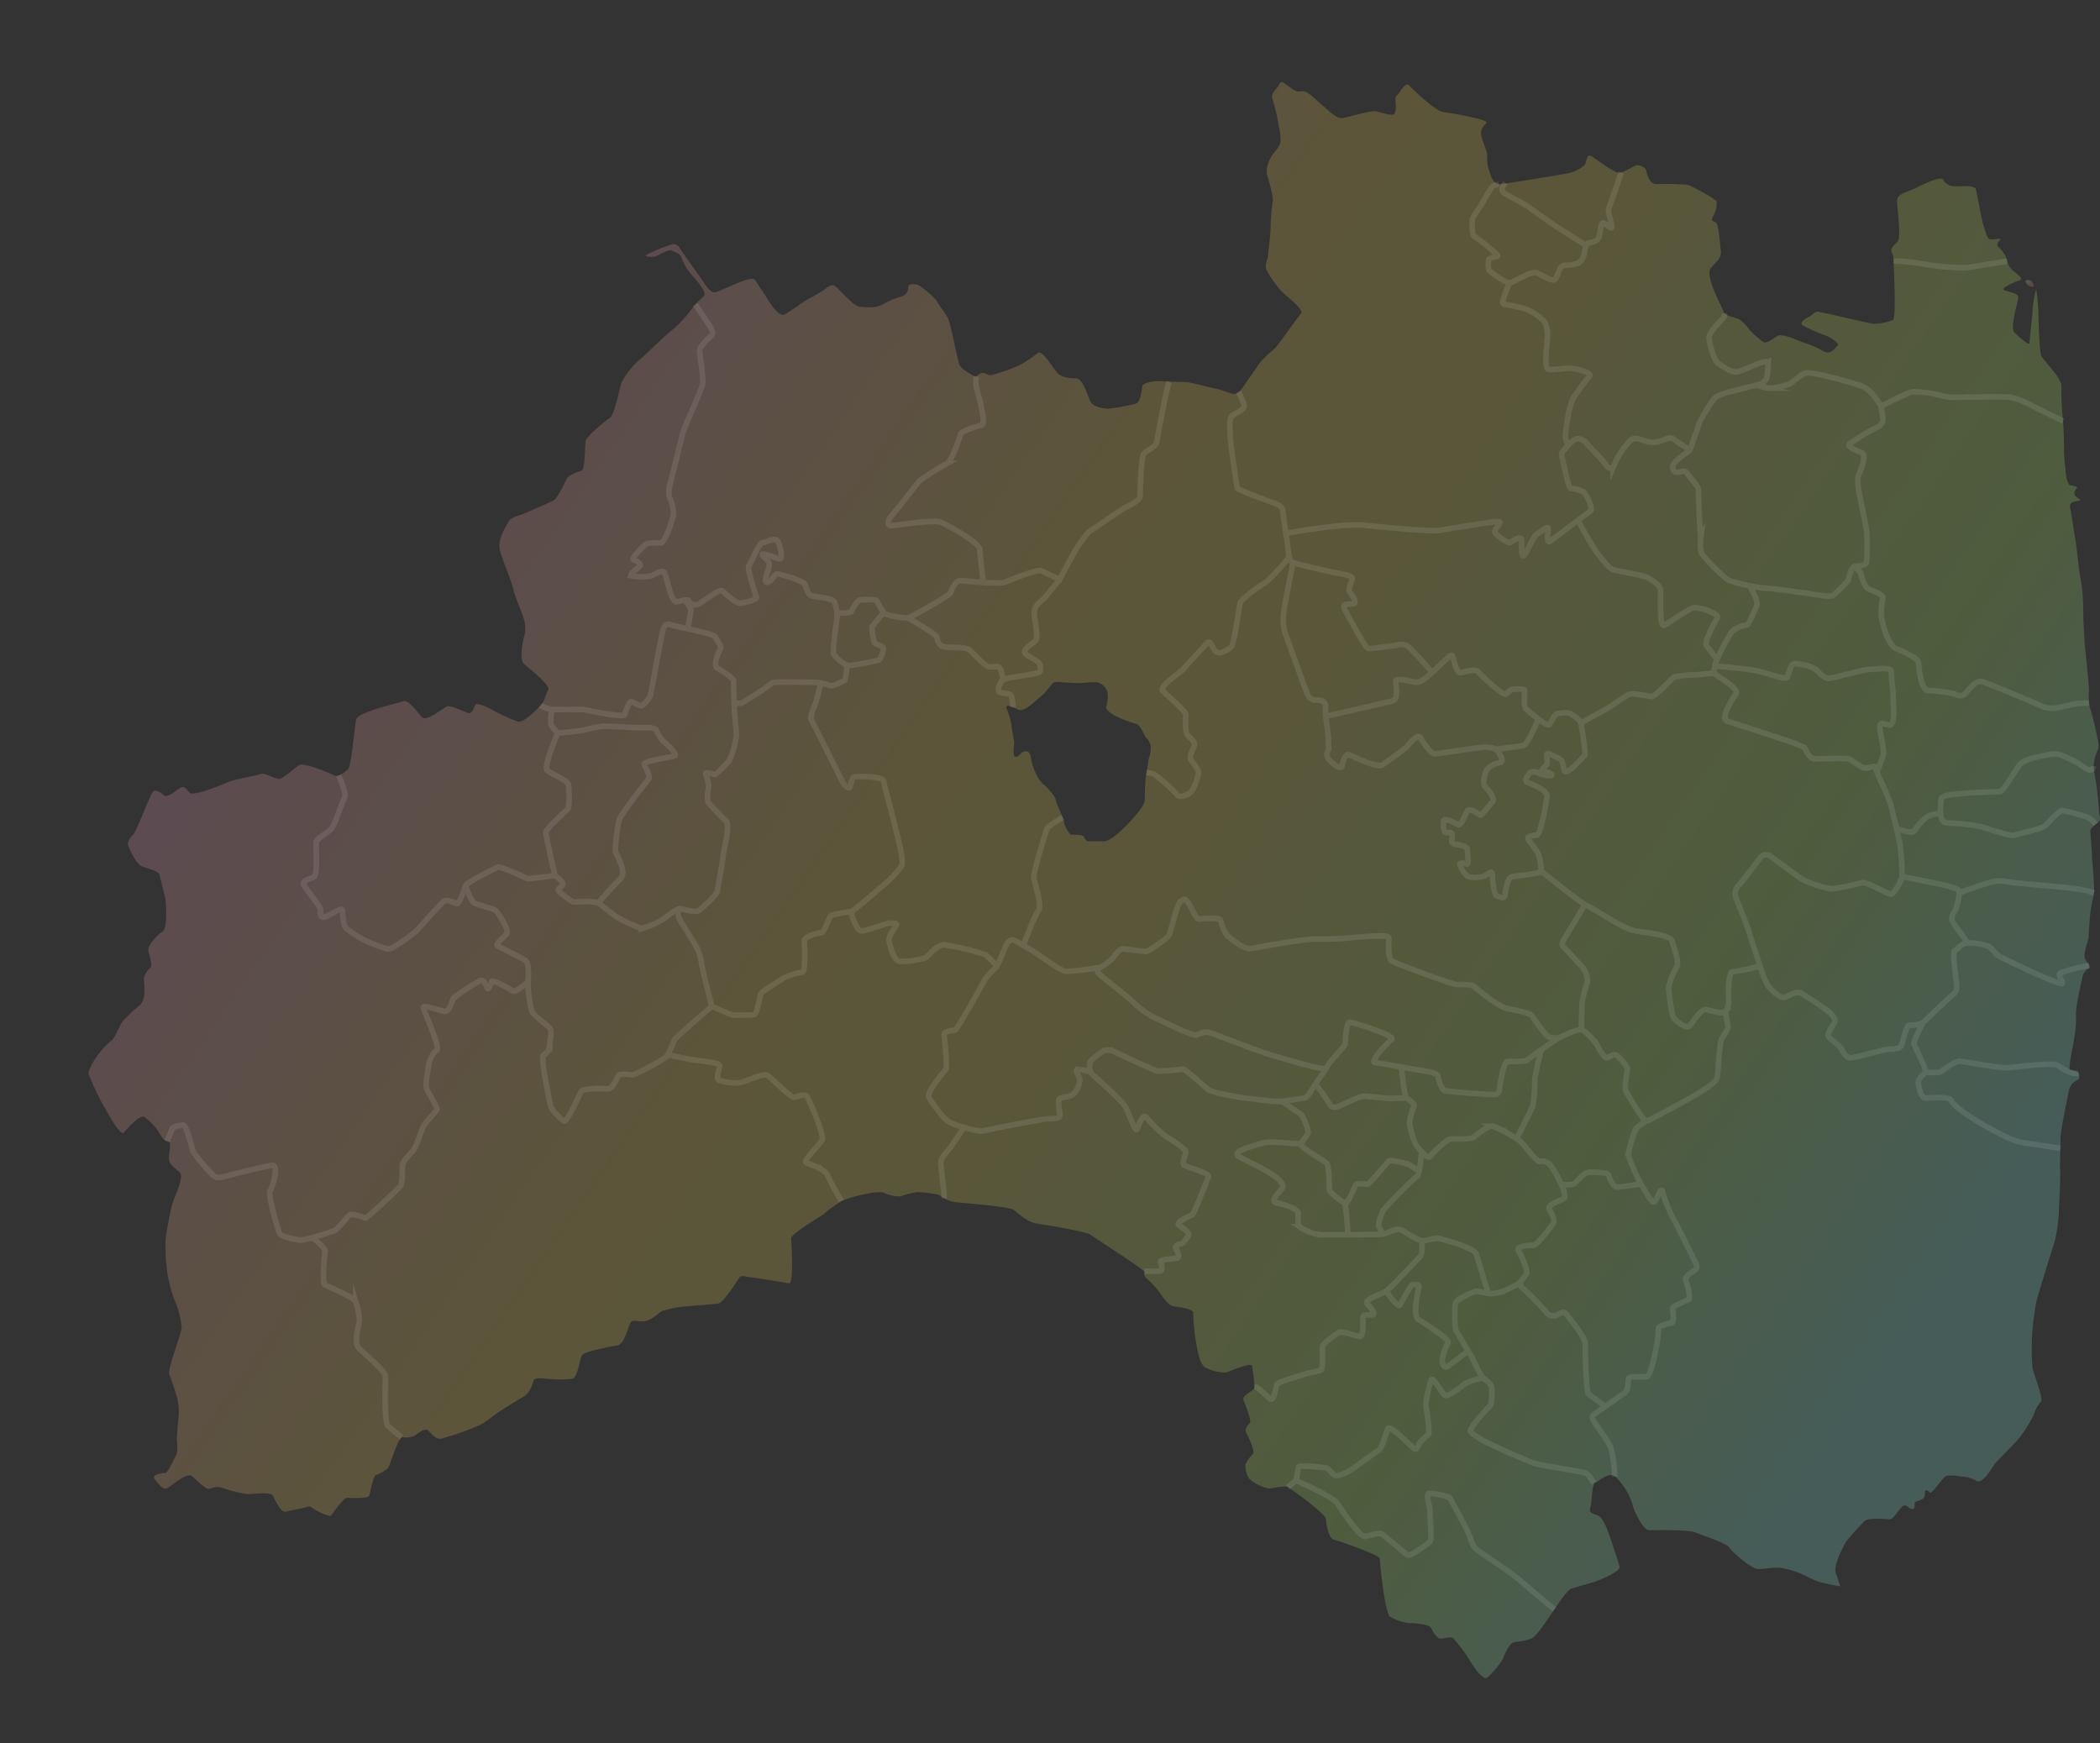 <svg height="312.476" viewBox="0 0 376.423 312.476" width="376.423" xmlns="http://www.w3.org/2000/svg" xmlns:xlink="http://www.w3.org/1999/xlink"><rect x="0" y="0" width="376.423" height="312.476" fill="#333333" stroke="none"/><linearGradient id="a" gradientUnits="objectBoundingBox" x1=".929" x2=".13" y1=".73" y2=".293"><stop offset="0" stop-color="#8effee"/><stop offset=".205" stop-color="#baff6a"/><stop offset=".555" stop-color="#fbdd52"/><stop offset=".655" stop-color="#fddc51"/><stop offset="1" stop-color="#ffa8c6"/></linearGradient><linearGradient id="b" gradientUnits="objectBoundingBox" x1=".122" x2=".932" y1=".219" y2=".906"><stop offset="0" stop-color="#fff"/><stop offset=".124" stop-color="#cdff93"/><stop offset="1" stop-color="#fa7373"/></linearGradient><g fill="none"><path d="m617.994 95.782a.65.65 0 0 0 .1-.012c.378-.073.078-.673-.3-1.045a.963.963 0 0 0 -.846-.167c-.168.053-.252.179-.132.389a1.626 1.626 0 0 0 1.178.835z" transform="translate(-253.687 -44.326)"/><path d="m393.486 10.98v.02a9.9 9.9 0 0 0 .522 2.376c.456 1.2 2.556 4.35 1.956 5.328s-1.5 1.722-1.5 2.845v4.2" transform="translate(-164.387 -10.914)"/><path d="m11.687 400.62.071.055c.594.432 4.812 3.534 5.622 4.2.864.719 7.927 9.511 8.719 10.59s3.24 1.872 3.528 5.478-.792 3.313.361 4.321 4.182 2.31 4.974 2.022 3.528-1.513 4.11-.649 1.441 1.873 1.152 2.593-.935 2.088-.935 2.088" transform="translate(-11.687 -166.75)"/><path d="m192.621 10.98a.1.1 0 0 1 -.005.024 9.325 9.325 0 0 0 -.295 1.776c0 .649.4 2.6.348 3.2s.15 4.4-.15 4.752-2.952 1.8-2.952 3.1.552 3.048.4 3.75a15.409 15.409 0 0 0 -.252 2.7c0 .8.45 2.748.15 3.3s-2.046 3.348-2.3 3.8a12.48 12.48 0 0 0 -1 2.8 32.446 32.446 0 0 0 1.5 5.6c.45.8 4.2 3.949 4.554 4.849a7.755 7.755 0 0 0 1.35 2.454c.558.6 2.67 3.457 3.282 3.811a.173.173 0 0 0 .114.036" transform="translate(-81.63 -10.914)"/><path d="m104.361 463.73s.078 1.723-.3 2.178-2.622 1.272-2.772 1.872-.6 1.95-.672 2.473a4.1 4.1 0 0 0 .822 2.256 3.758 3.758 0 0 0 1.95 1.2 3.668 3.668 0 0 1 2.1 1.2c.45.522.672 0 1.272 1.2s1.5 3.072 1.056 3.9-1.2 2.472-1.5 3-1.656 1.422-2.1 2.622a11.943 11.943 0 0 1 -1.8 3.978 34.67 34.67 0 0 0 -2.628 3.3 32.283 32.283 0 0 1 -2.172 3.145 7.078 7.078 0 0 0 -1.5 3c0 .677.972 1.956 1.044 2.478s.456 2.85.456 2.85" transform="translate(-45.454 -191.991)"/><path d="m339.961 332.928s.444-1.2.822-2.178 1.278-2.773 1.65-4.045 1.272-3.678 1.872-5.1a21.476 21.476 0 0 1 1.8-3.3c.6-.978 1.878-3.3 2.178-3.978s3.9-2.178 4.722-2.4.378-2.7.156-3.6c-.137-.546-.576-1.962-1.014-3.312-.289-.889-.576-1.746-.787-2.311-.528-1.428 1.422-4.956 1.8-5.628a38.97 38.97 0 0 1 3.372-3.75c.6-.6 3.6-.377 4.35-.3s1.35-1.2 2.178-2.1 1.044 0 1.8.223.6-.6.6-.973.744-.45 1.344-.75.456-.822.528-1.35.6-.15.9.15 2.1-2.4 2.7-2.85c.552-.414 2.55-.072 3.072 0a5.58 5.58 0 0 1 2.556.75c1.122.678 2.844-2.478 3.3-3.078s3.822-3.823 4.572-4.873a26.119 26.119 0 0 0 2.4-3.9 5.749 5.749 0 0 1 1.272-2.328c.528-.373-1.2-4.8-1.5-6a44.5 44.5 0 0 1 0-7.045c.078-.9.378-3.228.6-4.5s3.156-10.429 3.456-11.479a30.665 30.665 0 0 0 .672-5.1c0-.977.3-5.778.228-7.2s.072-4.578.072-6 1.428-8.1 1.572-8.778a2.462 2.462 0 0 1 1.356-1.5c.6-.3.372-.823.372-1.2s-1.128-.6-1.572-.673.522-4.272.672-5.472a19.3 19.3 0 0 0 .372-4.356c-.144-1.5 1.056-6.145 1.128-6.745a2.316 2.316 0 0 1 1.05-1.578c.522-.3 0-.9-.522-1.65s.6-3.528.6-4.05.144-2.25.222-3.45a23.374 23.374 0 0 1 .678-3.972c.3-1.128-.3-6.156-.3-7.056s-.3-4.2-.3-4.573.822-.972 1.422-1.5.15-1.127.15-1.872-.3-3.3-.372-4.056-.6-3.3-.6-4.345a8.659 8.659 0 0 1 .822-2.856c.222-.6-.222-2.245-.378-3.073a44.234 44.234 0 0 0 -1.122-4.35 9.424 9.424 0 0 1 -.15-3c0-1.2-.75-7.878-.828-9.151s-.222-3.972-.222-5.472a30.641 30.641 0 0 0 -.45-5.328c-.3-1.35-.75-6.073-.9-6.828s-.672-4.573-.972-5.923.972-1.2 1.572-1.35-.3-.45-.672-.9 0-1.128.3-1.35-.528-.45-1.128-.522-.9-1.956-.9-2.778a31.13 31.13 0 0 1 -.3-3.3 55.434 55.434 0 0 0 -.228-6.151 45.167 45.167 0 0 1 -.222-5.55c.078-1.422-3.222-4.65-3.6-5.4s-.522-7.123-.522-7.651a41.5 41.5 0 0 0 -.378-4.2c-.018-.065-.035-.077-.059-.06a18.089 18.089 0 0 0 -.619 3.733c0 .677-.522 5.028-.522 5.778s-1.8-.977-2.7-1.8.6-5.478.678-6.3-2.1-1.05-2.628-1.35 1.872-1.428 2.85-1.728a.554.554 0 0 0 .12-.049c.666-.365-1.188-1.476-1.542-1.9a3.1 3.1 0 0 1 -.828-1.656 4.842 4.842 0 0 0 -1.428-2.245c-.522-.528-.3-.828.156-1.356s-1.278 0-1.8-.145-.828-1.5-1.128-2.4-1.128-5.4-1.35-6.456-3.078-.523-4.05-.673a2.188 2.188 0 0 1 -1.872-1.2c-.3-.672-3.828.973-4.5 1.35s-2.4.978-2.928 1.278a1.414 1.414 0 0 0 -.828 1.2c0 1.045.828 6.6.078 7.345s-1.278 1.277-1.05 1.8a3.565 3.565 0 0 1 .372 1.8c0 .977.528 10.2-.144 10.428a9.684 9.684 0 0 1 -3.528.673c-1.05-.145-9.451-2.173-9.973-2.173s-.678.45-1.356.828-2.244 1.122-1.122 1.722a32.73 32.73 0 0 0 3.9 1.723c.9.3 2.622 1.428 2.178 1.8s-1.2 1.8-2.628.977a14.558 14.558 0 0 0 -3.228-1.422c-1.272-.455-4.122-1.8-4.944-1.278s-2.028 1.5-2.556 1.05a15.8 15.8 0 0 1 -2.472-2.172 6.483 6.483 0 0 0 -1.728-1.8c-.672-.455-2.622-.528-2.922-1.5s-3.378-6.379-2.25-7.729 1.95-1.8 1.8-3.072-.372-4.8-.9-5.1-.9-.3-.528-1.055a4.659 4.659 0 0 0 .678-2.7c-.078-.445-4.422-2.773-5.178-3a47 47 0 0 0 -5.7-.145c-1.044 0-1.644-1.656-1.722-2.328s-1.122-1.05-1.65-1.05-2.328 1.35-3.228 1.35-3.9-2.25-4.872-2.928-.972.977-1.272 1.5a6.289 6.289 0 0 1 -2.928 1.5c-.972.227-11.029 1.878-12.3 1.956s-1.652-1.585-2.031-2.785a5.972 5.972 0 0 1 -.222-2.4c0-.6-.678-1.95-1.05-3.378s.6-1.945.9-2.473-6.373-1.728-7.729-1.872-5.322-3.9-6.073-4.728-1.65 1.2-2.172 1.65-.3 1.05-.3 1.878a2.853 2.853 0 0 1 -.228 1.5c-.228.522-2.55-.3-3.372-.455s-4.878 1.055-5.778 1.2-1.278-.3-1.878-.673-3.222-2.85-4.2-3.6-1.344-.45-2.022-.45-1.95-1.2-2.622-1.578-.642.257-1.056.755c-.372.445-1.2 1.2-.972 2.022a34.328 34.328 0 0 1 .972 3.823c.078.827.828 3.378.378 4.428s-1.422 1.728-1.8 2.773a4.55 4.55 0 0 0 -.522 2.478c.144.823 1.2 3.678 1.044 5.023a43.742 43.742 0 0 0 -.372 4.5c0 1.5-.45 4.8-.45 5.256s-.75 1.572-.222 2.622a21.954 21.954 0 0 0 2.544 3.6c.678.75 4.2 3.378 3.6 4.05s-4.122 5.7-4.644 6.229a26.708 26.708 0 0 0 -2.628 2.472c-.45.673-3 4.273-3.228 4.65s-.972 1.123-1.5 1.123-2.022-.745-3.3-.973-4.572-1.2-5.472-1.2-4.872-.15-5.25-.15-2.25.3-2.4.823-.3 3.078-1.278 3.228a35.151 35.151 0 0 1 -4.872.9c-1.05-.072-2.472-.3-3.072-1.128s-1.278-4.273-2.778-4.345a5.257 5.257 0 0 1 -3-.678c-.75-.522-2.922-4.65-3.822-3.822a20.252 20.252 0 0 1 -3.378 2.245 33.191 33.191 0 0 1 -5.022 1.728c-.6 0-1.2-.672-1.878-.3s-.6.828-1.5.228-1.95-1.128-2.25-1.878-1.5-7.2-2.028-8.251-1.722-2.472-1.944-3-3-3-3.678-3.072-1.422-.155-1.5.522-.078 1.2-1.278 1.65a15.236 15.236 0 0 0 -3.192 1.333c-1.3.791-3.024.576-4.176.5s-3.606-3.031-4.4-3.678-1.656.431-2.376.864-2.232 1.3-2.808 1.584-2.814 2.022-3.966 2.6-3.024-2.814-3.456-3.462-1.158-1.728-1.806-2.736-6.415 2.232-7.279 2.232-1.656-1.44-2.16-2.16-3.822-5.334-4.11-5.838a1.341 1.341 0 0 0 -1.225-.648 30.676 30.676 0 0 0 -4.32 1.729c-.51.228-.569.371-.414.455a3.623 3.623 0 0 0 1.566.048c.576-.144 2.376-1.368 3.024-1.079s1.584.576 1.728 1.3a10.978 10.978 0 0 0 1.806 3.031c.5.576 3.024 3.24 2.16 3.888a13.938 13.938 0 0 0 -2.232 2.382 20.91 20.91 0 0 1 -3.246 3.528c-1.081.72-5.257 4.9-6.127 5.55a14.78 14.78 0 0 0 -3.1 3.96c-.36.943-1.224 5.767-2.088 6.343s-4.11 3.246-4.326 4.11-.073 5.119-.721 5.334-2.3.792-2.664 1.44-1.59 3.529-2.454 3.96-5.4 2.454-5.976 2.6-1.735.575-2.023 1.151-2.016 3.1-1.584 4.974 2.088 5.616 2.448 7.207 1.735 4.536 1.878 5.328a5.873 5.873 0 0 1 .216 2.454c-.216.648-1.23 4.752-.144 5.616s4.752 3.895 4.32 4.543-.72 2.16-1.3 2.736-3.168 3.462-4.326 2.958a41.661 41.661 0 0 1 -4.248-1.944c-.576-.438-2.958-1.447-3.174-1.086s-.576 1.806-1.368 1.517-3.241-1.446-3.817-1.157-3.606 2.742-4.4 1.95-2.376-3.246-3.384-2.886-8.143 1.95-8.431 3.246-.869 8.431-1.446 8.935-1.729 1.44-2.376 1.152-5.407-2.448-6.415-1.872-2.808 2.52-3.672 2.448-2.526-1.152-3.247-.864-4.9 1.008-5.982 1.512-5.977 2.455-6.631 1.878-1.008-1.3-1.584-1.014-2.376 1.879-2.952 1.519-1.656-1.447-2.232-.576-2.886 7.063-3.462 7.566-1.081 1.368-.865 1.945 1.368 3.384 2.665 3.816 2.814.791 2.958 1.446.864 3.456 1.008 4.1.5 5.407-.5 6.055-2.6 2.448-2.527 3.312.87 2.671.36 3.174a3.448 3.448 0 0 0 -1.152 1.945c0 .648.5 3.606-.719 4.758a28.028 28.028 0 0 0 -2.953 2.737c-.864 1.08-1.368 3.03-2.232 3.678a14.017 14.017 0 0 0 -2.31 2.448c-.432.576-1.944 2.808-1.656 3.6a50.688 50.688 0 0 0 2.3 4.974c.5.791 3.318 6.2 3.966 5.406s2.881-3.246 3.672-2.815a10.367 10.367 0 0 1 1.806 1.663c.648.576 1.224 2.088 1.872 2.52s.936-.071.936 1.081-.576 2.454.288 3.39 1.945 1.224 1.657 2.376a15.032 15.032 0 0 1 -.721 2.448 17.936 17.936 0 0 0 -1.077 3.18c-.217 1.08-.865 4.176-.936 5.328a35.743 35.743 0 0 0 .359 6.343 31.648 31.648 0 0 0 1.08 4.11 16.692 16.692 0 0 1 1.44 5.335c-.072 1.152-2.592 7.566-2.232 8.358s.865 2.448 1.224 3.528a11.567 11.567 0 0 1 .5 3.678c-.072.865-.36 3.528-.36 4.32s.288 2.382-.215 3.174-1.369 3.025-1.945 3.025c-.431 0-1.584.12-1.872.546a.433.433 0 0 0 .072.533c.648.865 1.512 1.95 2.16 1.663s3.6-2.959 4.471-2.239 2.376 2.311 3.024 2.311 1.08-.576 2.377-.216a22.169 22.169 0 0 0 4.553 1.153c1.224 0 4.1-.432 4.536.216s1.3 2.952 2.238 2.952c0 0 2.766-.6 3.211-.667s1.074-.5 1.518-.126a11.016 11.016 0 0 0 3.1 1.506c.216.042.378.037.438-.054.312-.437 2.208-3.156 2.838-3.156s3.792.192 3.978-.378.7-3.6 1.266-3.726a6.645 6.645 0 0 0 2.082-1.2c.318-.318 1.83-5.556 2.592-5.556a3.832 3.832 0 0 0 2.269-.318c.569-.439 1.9-1.452 2.4-.882s1.452 1.7 2.34 1.452a51.766 51.766 0 0 0 6.943-2.461 14.026 14.026 0 0 0 2.274-1.578c.252-.275 4.548-2.952 5.6-3.552s1.5-2.172 1.728-2.85 2.244-.222 3.222-.222a20.809 20.809 0 0 0 3.75-.078c.828-.222 1.35-3.522 1.65-4.2s5.322-1.578 6.451-1.8 1.728-2.85 2.172-3.822.9-.455 2.328-.455 3-1.723 3.45-1.873a27.458 27.458 0 0 1 3.45-.75c.828-.077 5.85-.45 6.673-.6s3.3-3.978 3.678-4.578 1.35-.145 2.25-.073 5.772.9 6.673 1.05.456-7.2.378-8.023 5.1-3.828 5.7-4.278a30.351 30.351 0 0 1 3.378-2.478 24.242 24.242 0 0 1 4.944-1.345 6.476 6.476 0 0 1 2.556-.155 6.166 6.166 0 0 0 3.072.677 17.113 17.113 0 0 1 2.928-.75c.672 0 3.822.3 4.122.6a5.675 5.675 0 0 0 2.7 1.2c1.2.15 9.451.75 10.423 1.35s2.328 2.25 4.5 2.55 8.629 1.428 9.229 1.873 9.751 6.3 9.829 6.756-.456.522.672 1.422a17.563 17.563 0 0 1 2.7 3.223c.75.978 1.272 1.428 1.872 1.5s3.6.455 3.456 1.2a37.028 37.028 0 0 0 .672 6.156c.15.372.372 2.922 1.5 3.6a7.55 7.55 0 0 0 3.75.9c.522-.155 4.578-1.956 4.65-1.128s.672 3.673.228 4.128-2.1 1.272-1.8 1.945 1.422 3.528 1.2 3.978-1.2 1.123-.6 2.1 1.422 3.223 1.122 3.523a9.646 9.646 0 0 0 -1.35 1.878 4.282 4.282 0 0 0 .672 2.623 7.183 7.183 0 0 0 3.456 1.728c.084 0 .174-.005.27-.011 1.026-.085 2.712-.553 3.33-.139.672.45 6.6 4.65 6.673 5.623s.528 3.456 1.35 3.678 8.323 2.778 8.323 3.45.9 9.9 1.878 10.429a9.163 9.163 0 0 0 3.3 1.122c.822 0 3.6.15 3.978.823s.972 1.956 1.8 1.956 1.872-.528 2.322.072a32.709 32.709 0 0 1 2.478 3.228c.522.972 2.7 4.422 3.522 3.672a15.318 15.318 0 0 0 2.778-3.3c.222-.672 1.2-2.85 1.944-3s2.7-.3 3.528-.9 2.772-3.528 3.528-4.65 2.544-3.9 3.372-4.122 3.072-.9 3.9-1.128 4.872-1.872 4.65-2.772-1.05-3.378-1.65-5.1-1.2-3.456-2.1-3.978-1.8-.377-1.5-1.422.3-4.428.9-4.578 2.4-1.95 3.528-1.122a12.183 12.183 0 0 1 3.144 5.022c.078.978 1.956 4.65 2.928 4.65s6.829-.15 8.251.373 5.779 2.028 6.151 2.7 3.972 3.9 5.25 3.9 3.222-.523 4.8-.073a17.05 17.05 0 0 1 3.822 1.35 11.721 11.721 0 0 0 2.178.978 33.174 33.174 0 0 0 3.822.822" transform="translate(-22.277 -20.685)"/><path d="m598.745 10.871a.893.893 0 0 1 -.024.089c-.083.313-.372 1.4-.438 1.926a24.046 24.046 0 0 1 -1.008 3.48 6.387 6.387 0 0 0 -1 3.1c.072 1.392.541 2.245.541 3.637a34.538 34.538 0 0 0 .234 5.73c.306 1.236.924 3.481 1.08 4.41a38.706 38.706 0 0 1 .93 4.872c0 1.242.642 6.8.642 6.8" transform="translate(-245.49 -10.87)"/><path d="m54.248 10.911s-.018.024-.054.065a7.876 7.876 0 0 1 -1.374 1.411c-.642.443-2.76 2.022-3.744 2.664s-2.814 2.214-3.5 2.364-3.888.984-4.134 1.728a11.847 11.847 0 0 0 .048 3.99 9.821 9.821 0 0 1 .539 1.722c.1.69.049 1.483-.4 1.038a7.468 7.468 0 0 1 -1.278-2.022c-.048-.294-1.53-3.45-2.07-2.856s-.84 1.674-1.428 1.92a21.743 21.743 0 0 0 -3.108 1.776 11.794 11.794 0 0 1 -3.345 1.675c-1.038.245-5.52 2.466-6.409 2.808a5.7 5.7 0 0 1 -3.894.247 9.84 9.84 0 0 0 -4.343-.441c-1.032.15-3.888.691-3.888.691" transform="translate(-11.759 -10.886)"/><path d="m322.789 214.653c-.576 0-1.788-.312-2.208.155a24.608 24.608 0 0 1 -1.68 2c-.318.21-1.1 1-1.734 1.469s-1.836 1.681-2.838 1.212-2.364-1.158-1.944-.054a12.5 12.5 0 0 1 .839 2.94c0 .529.474 2.526.474 3.1s-.366 2.677.366 2.52.738-.839 1.524-1 1.05.576 1.1 1.1a10.251 10.251 0 0 0 .84 2.73 6.533 6.533 0 0 0 1.368 2.052c.576.367 2.262 2.31 2.262 2.833s1.362 3.1 1.47 3.942 1 2.311 1.362 2.311 1.944-.1 2.208.372.318.786 1.1.786h2.574c.576 0 1.89-.786 3.522-2.419s3.726-3.936 3.726-5.04a32.319 32.319 0 0 1 .264-4.783c.21-.63.319-2 .42-2.472a6.846 6.846 0 0 0 .373-2.31 3.076 3.076 0 0 0 -.793-1.525c-.522-.527-.894-2.31-1.992-2.574s-5.52-1.788-5.2-3.1a5.3 5.3 0 0 0 .211-2.575 2.486 2.486 0 0 0 -2.103-1.723c-1.206 0-2.1.162-3.15.162s-2.361-.109-2.361-.109z" transform="translate(-131.92 -92.332)"/><path d="m389.165 455.29-.1.1c-.533.528-3.006 3.036-3.006 3.774 0 .822 1.139 7.3 1.079 8.7s-.953 6.547-.636 7.369 1.968 3.493 1.968 4.32 1.332 8.707.954 9.211-2.988 2.035-2.6 3.307a6.961 6.961 0 0 1 .5 2.538c0 1.02 0 4.261-.126 4.578a9.25 9.25 0 0 0 -.06 1.83v.072" transform="translate(-161.416 -188.615)"/></g><g opacity=".2" transform="translate(15.889 14.728)"><path d="m398.388 168.064c.6-.527.15-1.127.15-1.872s-.3-3.3-.372-4.056-.6-3.3-.6-4.345a8.659 8.659 0 0 1 .822-2.856c.222-.6-.222-2.245-.378-3.073a44.234 44.234 0 0 0 -1.122-4.35 9.424 9.424 0 0 1 -.15-3c0-1.2-.75-7.878-.828-9.151s-.222-3.972-.222-5.472a30.641 30.641 0 0 0 -.45-5.328c-.3-1.35-.75-6.073-.9-6.828s-.672-4.573-.972-5.923.972-1.2 1.572-1.35-.3-.45-.672-.9 0-1.128.3-1.35-.528-.45-1.128-.522-.9-1.956-.9-2.778a31.13 31.13 0 0 1 -.3-3.3 55.434 55.434 0 0 0 -.228-6.151 45.167 45.167 0 0 1 -.222-5.55c.078-1.422-3.222-4.65-3.6-5.4s-.522-7.123-.522-7.651a41.5 41.5 0 0 0 -.378-4.2c-.018-.065-.035-.077-.059-.06a18.089 18.089 0 0 0 -.619 3.733c0 .677-.522 5.028-.522 5.778s-1.8-.977-2.7-1.8.6-5.478.678-6.3-2.1-1.05-2.628-1.35 1.872-1.428 2.85-1.728a.554.554 0 0 0 .12-.049c.666-.365-1.188-1.476-1.542-1.9a3.1 3.1 0 0 1 -.828-1.656 4.842 4.842 0 0 0 -1.428-2.245c-.522-.528-.3-.828.156-1.356s-1.278 0-1.8-.145-.828-1.5-1.128-2.4-1.128-5.4-1.35-6.456-3.078-.523-4.05-.673a2.188 2.188 0 0 1 -1.872-1.2c-.3-.672-3.828.973-4.5 1.35s-2.4.978-2.928 1.278a1.414 1.414 0 0 0 -.828 1.2c0 1.045.828 6.6.078 7.345s-1.278 1.277-1.05 1.8a3.565 3.565 0 0 1 .372 1.8c0 .977.528 10.2-.144 10.428a9.684 9.684 0 0 1 -3.528.673c-1.05-.145-9.451-2.173-9.973-2.173s-.678.45-1.356.828-2.244 1.122-1.122 1.722a32.73 32.73 0 0 0 3.9 1.723c.9.3 2.622 1.428 2.178 1.8s-1.2 1.8-2.628.977a14.558 14.558 0 0 0 -3.228-1.422c-1.272-.455-4.122-1.8-4.944-1.278s-2.028 1.5-2.556 1.05a15.8 15.8 0 0 1 -2.472-2.172 6.483 6.483 0 0 0 -1.728-1.8c-.672-.455-2.622-.528-2.922-1.5s-3.378-6.379-2.25-7.729 1.95-1.8 1.8-3.072-.372-4.8-.9-5.1-.9-.3-.528-1.055a4.659 4.659 0 0 0 .678-2.7c-.078-.445-4.422-2.773-5.178-3a47 47 0 0 0 -5.7-.145c-1.044 0-1.644-1.656-1.722-2.328s-1.122-1.05-1.65-1.05-2.328 1.35-3.228 1.35-3.9-2.25-4.872-2.928-.972.977-1.272 1.5a6.289 6.289 0 0 1 -2.928 1.5c-.972.227-11.029 1.878-12.3 1.956s-1.658-1.579-2.037-2.779a5.972 5.972 0 0 1 -.222-2.4c0-.6-.678-1.95-1.05-3.378s.6-1.945.9-2.473-6.373-1.728-7.729-1.872-5.322-3.9-6.073-4.728-1.65 1.2-2.172 1.65-.3 1.05-.3 1.878a2.853 2.853 0 0 1 -.228 1.5c-.228.522-2.55-.3-3.372-.455s-4.878 1.055-5.778 1.2-1.278-.3-1.878-.673-3.222-2.85-4.2-3.6-1.344-.45-2.022-.45-1.95-1.2-2.622-1.578-.642.257-1.056.755c-.372.445-1.2 1.2-.972 2.022a34.328 34.328 0 0 1 .972 3.823c.078.827.828 3.378.378 4.428s-1.422 1.728-1.8 2.773a4.55 4.55 0 0 0 -.522 2.478c.144.823 1.2 3.678 1.044 5.023a43.742 43.742 0 0 0 -.372 4.5c0 1.5-.45 4.8-.45 5.256s-.75 1.572-.222 2.622a21.954 21.954 0 0 0 2.544 3.6c.678.75 4.2 3.378 3.6 4.05s-4.122 5.7-4.644 6.229a26.708 26.708 0 0 0 -2.628 2.472c-.45.673-3 4.273-3.228 4.65s-.972 1.123-1.5 1.123-2.022-.745-3.3-.973-4.572-1.2-5.472-1.2-4.872-.15-5.25-.15-2.25.3-2.4.823-.3 3.078-1.278 3.228a35.151 35.151 0 0 1 -4.872.9c-1.05-.072-2.472-.3-3.072-1.128s-1.278-4.273-2.778-4.345a5.257 5.257 0 0 1 -3-.678c-.75-.522-2.922-4.65-3.822-3.822a20.252 20.252 0 0 1 -3.378 2.245 33.191 33.191 0 0 1 -5.022 1.728c-.6 0-1.2-.672-1.878-.3s-.6.828-1.5.228-1.95-1.128-2.25-1.878-1.5-7.2-2.028-8.251-1.722-2.472-1.944-3-3-3-3.678-3.072-1.422-.155-1.5.522-.078 1.2-1.278 1.65a15.236 15.236 0 0 0 -3.192 1.333c-1.3.791-3.024.576-4.176.5s-3.606-3.031-4.4-3.678-1.656.431-2.376.864-2.232 1.3-2.808 1.584-2.814 2.022-3.966 2.6-3.024-2.814-3.456-3.462-1.158-1.728-1.806-2.736-6.415 2.232-7.279 2.232-1.656-1.44-2.16-2.16-3.822-5.334-4.11-5.838a1.341 1.341 0 0 0 -1.225-.648 30.676 30.676 0 0 0 -4.32 1.729c-.51.228-.569.371-.414.455a3.623 3.623 0 0 0 1.566.048c.576-.144 2.376-1.368 3.024-1.079s1.584.576 1.728 1.3a10.978 10.978 0 0 0 1.806 3.031c.5.576 3.024 3.24 2.16 3.888a13.938 13.938 0 0 0 -2.232 2.382 20.91 20.91 0 0 1 -3.246 3.528c-1.081.72-5.257 4.9-6.127 5.55a14.78 14.78 0 0 0 -3.1 3.96c-.36.943-1.224 5.767-2.088 6.343s-4.11 3.246-4.326 4.11-.073 5.119-.721 5.334-2.3.792-2.664 1.44-1.59 3.529-2.454 3.96-5.4 2.454-5.976 2.6-1.735.575-2.023 1.151-2.016 3.1-1.584 4.974 2.088 5.616 2.448 7.207 1.735 4.536 1.878 5.328a5.873 5.873 0 0 1 .216 2.454c-.216.648-1.23 4.752-.144 5.616s4.752 3.895 4.32 4.543-.72 2.16-1.3 2.736-3.168 3.462-4.326 2.958a41.661 41.661 0 0 1 -4.248-1.944c-.576-.438-2.958-1.447-3.174-1.086s-.576 1.806-1.368 1.517-3.241-1.446-3.817-1.157-3.606 2.742-4.4 1.95-2.376-3.246-3.384-2.886-8.143 1.95-8.431 3.246-.869 8.431-1.446 8.935-1.729 1.44-2.376 1.152-5.407-2.448-6.415-1.872-2.808 2.52-3.672 2.448-2.526-1.152-3.247-.864-4.9 1.008-5.982 1.512-5.977 2.455-6.631 1.878-1.008-1.3-1.584-1.014-2.376 1.879-2.952 1.519-1.656-1.447-2.232-.576-2.886 7.063-3.462 7.566-1.081 1.368-.865 1.945 1.368 3.384 2.665 3.816 2.814.791 2.958 1.446.864 3.456 1.008 4.1.5 5.407-.5 6.055-2.6 2.448-2.527 3.312.87 2.671.36 3.174a3.448 3.448 0 0 0 -1.152 1.945c0 .648.5 3.606-.719 4.758a28.028 28.028 0 0 0 -2.953 2.737c-.864 1.08-1.368 3.03-2.232 3.678a14.017 14.017 0 0 0 -2.31 2.448c-.432.576-1.944 2.808-1.656 3.6a50.688 50.688 0 0 0 2.3 4.974c.5.791 3.318 6.2 3.966 5.406s2.881-3.246 3.672-2.815a10.367 10.367 0 0 1 1.806 1.663c.648.576 1.224 2.088 1.872 2.52s.936-.071.936 1.081-.576 2.454.288 3.39 1.945 1.224 1.657 2.376a15.032 15.032 0 0 1 -.721 2.448 17.936 17.936 0 0 0 -1.077 3.18c-.217 1.08-.865 4.176-.936 5.328a35.743 35.743 0 0 0 .359 6.343 31.648 31.648 0 0 0 1.08 4.11 16.692 16.692 0 0 1 1.44 5.335c-.072 1.152-2.592 7.566-2.232 8.358s.865 2.448 1.224 3.528a11.567 11.567 0 0 1 .5 3.678c-.072.865-.36 3.528-.36 4.32s.288 2.382-.215 3.174-1.369 3.025-1.945 3.025c-.431 0-1.584.12-1.872.546a.433.433 0 0 0 .072.533c.648.865 1.512 1.95 2.16 1.663s3.6-2.959 4.471-2.239 2.376 2.311 3.024 2.311 1.08-.576 2.377-.216a22.169 22.169 0 0 0 4.553 1.153c1.224 0 4.1-.432 4.536.216s1.3 2.952 2.238 2.952c0 0 2.766-.6 3.211-.667s1.074-.5 1.518-.126a11.016 11.016 0 0 0 3.1 1.506c.216.042.378.037.438-.054.312-.437 2.208-3.156 2.838-3.156s3.792.192 3.978-.378.7-3.6 1.266-3.726a6.645 6.645 0 0 0 2.082-1.2c.318-.318 1.83-5.556 2.592-5.556a3.832 3.832 0 0 0 2.269-.318c.569-.439 1.9-1.452 2.4-.882s1.452 1.7 2.34 1.452a51.766 51.766 0 0 0 6.943-2.461 14.026 14.026 0 0 0 2.274-1.578c.252-.275 4.548-2.952 5.6-3.552s1.5-2.172 1.728-2.85 2.244-.222 3.222-.222a20.809 20.809 0 0 0 3.75-.078c.828-.222 1.35-3.522 1.65-4.2s5.322-1.578 6.451-1.8 1.728-2.85 2.172-3.822.9-.455 2.328-.455 3-1.723 3.45-1.873a27.458 27.458 0 0 1 3.45-.75c.828-.077 5.85-.45 6.673-.6s3.3-3.978 3.678-4.578 1.35-.145 2.25-.073 5.772.9 6.673 1.05.456-7.2.378-8.023 5.1-3.828 5.7-4.278a30.351 30.351 0 0 1 3.378-2.478 24.242 24.242 0 0 1 4.944-1.345 6.476 6.476 0 0 1 2.556-.155 6.166 6.166 0 0 0 3.072.677 17.113 17.113 0 0 1 2.928-.75c.672 0 3.822.3 4.122.6a5.675 5.675 0 0 0 2.7 1.2c1.2.15 9.451.75 10.423 1.35s2.328 2.25 4.5 2.55 8.629 1.428 9.229 1.873 9.751 6.3 9.829 6.756-.456.522.672 1.422a17.563 17.563 0 0 1 2.7 3.223c.75.978 1.272 1.428 1.872 1.5s3.6.455 3.456 1.2a37.028 37.028 0 0 0 .672 6.156c.15.372.372 2.922 1.5 3.6a7.55 7.55 0 0 0 3.75.9c.522-.155 4.578-1.956 4.65-1.128s.672 3.673.228 4.128-2.1 1.272-1.8 1.945 1.422 3.528 1.2 3.978-1.2 1.123-.6 2.1 1.422 3.223 1.122 3.523a9.646 9.646 0 0 0 -1.35 1.878 4.282 4.282 0 0 0 .672 2.623 7.183 7.183 0 0 0 3.456 1.728c.084 0 .174-.005.27-.011 1.026-.085 2.712-.553 3.33-.139.672.45 6.6 4.65 6.673 5.623s.528 3.456 1.35 3.678 8.323 2.778 8.323 3.45.9 9.9 1.878 10.429a9.163 9.163 0 0 0 3.3 1.122c.822 0 3.6.15 3.978.823s.972 1.956 1.8 1.956 1.872-.528 2.322.072a32.709 32.709 0 0 1 2.478 3.228c.522.972 2.7 4.422 3.522 3.672a15.318 15.318 0 0 0 2.778-3.3c.222-.672 1.2-2.85 1.944-3s2.7-.3 3.528-.9 2.772-3.528 3.528-4.65 2.544-3.9 3.372-4.122 3.072-.9 3.9-1.128 4.872-1.872 4.65-2.772-1.05-3.378-1.65-5.1-1.2-3.456-2.1-3.978-1.8-.377-1.5-1.422.3-4.428.9-4.578 2.4-1.95 3.528-1.122a12.183 12.183 0 0 1 3.144 5.022c.078.978 1.956 4.65 2.928 4.65s6.829-.15 8.251.373 5.779 2.028 6.151 2.7 3.972 3.9 5.25 3.9 3.222-.523 4.8-.073a17.05 17.05 0 0 1 3.822 1.35 11.721 11.721 0 0 0 2.178.978 33.174 33.174 0 0 0 3.822.822l.043-.011c-.289-.889-.576-1.746-.787-2.311-.528-1.428 1.422-4.956 1.8-5.628a38.97 38.97 0 0 1 3.372-3.75c.6-.6 3.6-.377 4.35-.3s1.35-1.2 2.178-2.1 1.044 0 1.8.223.6-.6.6-.973.744-.45 1.344-.75.456-.822.528-1.35.6-.15.9.15 2.1-2.4 2.7-2.85c.552-.414 2.55-.072 3.072 0a5.58 5.58 0 0 1 2.556.75c1.122.678 2.844-2.478 3.3-3.078s3.822-3.823 4.572-4.873a26.119 26.119 0 0 0 2.4-3.9 5.749 5.749 0 0 1 1.272-2.328c.528-.373-1.2-4.8-1.5-6a44.5 44.5 0 0 1 0-7.045c.078-.9.378-3.228.6-4.5s3.156-10.429 3.456-11.479a30.665 30.665 0 0 0 .672-5.1c0-.977.3-5.778.228-7.2s.072-4.578.072-6 1.428-8.1 1.572-8.778a2.462 2.462 0 0 1 1.356-1.5c.6-.3.372-.823.372-1.2s-1.128-.6-1.572-.673.522-4.272.672-5.472a19.3 19.3 0 0 0 .372-4.356c-.144-1.5 1.056-6.145 1.128-6.745a2.316 2.316 0 0 1 1.05-1.578c.522-.3 0-.9-.522-1.65s.6-3.528.6-4.05.144-2.25.222-3.45a23.374 23.374 0 0 1 .678-3.972c.3-1.128-.3-6.156-.3-7.056s-.3-4.2-.3-4.573.827-.979 1.427-1.507zm-170.216-11.292c-.1.474-.21 1.842-.42 2.472a32.312 32.312 0 0 0 -.264 4.783c0 1.1-2.1 3.414-3.726 5.04s-2.946 2.419-3.522 2.419h-2.574c-.786 0-.84-.312-1.1-.786s-1.836-.372-2.208-.372-1.26-1.471-1.362-2.311-1.47-3.414-1.47-3.942-1.686-2.466-2.262-2.833a6.534 6.534 0 0 1 -1.368-2.052 10.249 10.249 0 0 1 -.84-2.73c-.054-.529-.312-1.26-1.1-1.1s-.786.841-1.524 1-.366-1.944-.366-2.52-.474-2.574-.474-3.1a12.5 12.5 0 0 0 -.839-2.94c-.421-1.1.947-.42 1.944.054s2.208-.738 2.838-1.212 1.416-1.26 1.734-1.47a24.6 24.6 0 0 0 1.68-2c.42-.467 1.632-.155 2.208-.155 0 0 1.314.107 2.364.107s1.945-.162 3.15-.162a2.486 2.486 0 0 1 2.107 1.734 5.3 5.3 0 0 1 -.211 2.575c-.318 1.314 4.1 2.838 5.2 3.1s1.47 2.047 1.992 2.574a3.077 3.077 0 0 1 .793 1.525 6.847 6.847 0 0 1 -.38 2.302z" fill="url(#a)" transform="translate(-38.166 -35.413)"/><path d="m618.1 95.77c.375-.075.075-.675-.3-1.05-.3-.3-1.275-.3-.975.225a1.494 1.494 0 0 0 1.275.825z" fill="url(#b)" transform="translate(-269.578 -59.052)"/></g><g fill="none" opacity=".1" stroke="#fff" stroke-miterlimit="10"><path d="m456.214 64.5s-1 .15-1.25.55a28.412 28.412 0 0 0 -1.6 2.65c-.3.7-1.851 2.6-1.9 3.15s-.1 2.65.3 2.95 1.55 1.05 2.35 1.75 2.25 1.75 1.85 1.85-1.5.3-1.55.65a3.857 3.857 0 0 0 .05 1.851c.25.35 3.3 2.6 4 2.25s3.7-2.1 4.5-1.8 2.95 1.8 3.4 1.15.75-2.4 1.55-2.45a7.889 7.889 0 0 0 2.65-.45 2.92 2.92 0 0 0 1-1.75c.1-.65.25-1.75.8-1.85s1.4-.2 1.75-.9.3-3.05 1-2.6 1.5 1.35 1.35.4-.8-2.55-.5-3.2 2.2-6.3 2.2-6.3" transform="translate(-187.562 -31.478)"/><path d="m460.995 65.564s-1.1 1.1-.35 1.7 2.7 1.4 4.05 2.3 4.551 3.25 5.351 3.75 5.351 3.4 5.351 3.4" transform="translate(-191.143 -32.745)"/><path d="m461.785 95.314s-.95 2.45-1.05 2.9-.35.95.35 1a29.34 29.34 0 0 1 4 .95 10.754 10.754 0 0 1 3.051 2.2 6 6 0 0 1 .5 2.5c0 .95-.8 5.9.2 6s3-.25 3.9-.2 4.05.7 3.351 1.5a41.129 41.129 0 0 0 -2.9 3.9 15.876 15.876 0 0 0 -.95 3.551 23.822 23.822 0 0 0 -.4 3.4 2.924 2.924 0 0 0 .55 1.35" transform="translate(-191.233 -44.643)"/><path d="m520.643 104.48a1.118 1.118 0 0 1 -.4 1.05c-.55.55-2.4 2.4-2.35 3.4s.9 3.95 1.5 4.4 2.55 1.8 3.45 1.65 3.8-1.55 4.3-1.65 1.4-.5 1.35.15a11.254 11.254 0 0 1 -.35 2.8 2.877 2.877 0 0 1 -1.55 1.05c-.55.05-3.05.75-3.95.95s-3.3.8-3.851 1.5a30.728 30.728 0 0 0 -2.6 4.2c-.3.8-.55 1.8-.9 2.6s-.6 2.35-1.1 2.65-2.7 1.851-2.8 2.6.3 1.15.8 1.15 1.2-.6 1.8.25 2 2.15 2 3 .1 3.5.15 4.55.121 2.653.25 3.951a8.1 8.1 0 0 0 .1 2.65c.35.8 4.35 4.8 5.05 5a32.847 32.847 0 0 0 6.15 1.35c1.65 0 6.5.8 7.251.85s4.7.95 5.2.4a25.016 25.016 0 0 0 2.6-2.5c.25-.55.55-2.65 1.4-2.7s1.9-.1 2-.8a38.58 38.58 0 0 0 0-5.4c-.15-1.35-1.45-7.1-1.45-7.55a8.6 8.6 0 0 1 -.1-2.3c.2-.6 1.8-3.75.6-4.3s-2.8-1.05-1.95-1.7a35.782 35.782 0 0 1 4.5-2.7c.85-.35 1.3-.85 1.3-1.55a14.9 14.9 0 0 0 -.35-2.35c-.05-.2-1.75-3.05-3.5-3.65s-9.151-2.75-10.2-2.25-2.3 1.8-2.8 1.95-3.1.9-3.85.7a1.791 1.791 0 0 1 -1.05-.7" transform="translate(-211.538 -48.309)"/><path d="m415.218 178.184c-.7-1.05-3.85-4.3-3.85-4.3a2.1 2.1 0 0 0 -2.2-.55c-.65.1-4.6.6-5.2.65s-3.5-5.6-4.25-6.9.6-1 1.45-1.15-.2-1.55-.6-2.05.3-1.75.45-2.4-2.151-.95-3-1.1-7.2-1.6-7.8-1.9-.75-2.9-.9-3.851-.7-4.55-.75-5.351-1.3-1.3-1.3-1.3-6.787-2.448-6.868-2.768-1.283-8.1-1.283-9.539-.32-3.126.562-3.607 2.164-1.042 1.924-1.844a19.723 19.723 0 0 0 -.962-2.244" transform="translate(-158.617 -57.708)"/><path d="m395.653 158.784s7.3-1.15 8.551-1.2a36.62 36.62 0 0 1 4.85-.3c1.5.15 12.751 1.3 14.3 1s9.4-1.551 9.951-1.551 1-.15.7.45-1.2 1.05-.6 1.7 2.3 1.85 2.65 1.55 1.95-1.35 1.95-.35-.1 3.25.45 2.65 1.75-3.55 2.3-3.8 2-1.6 2-1-.351 2.8.35 2.3 7.25-5.451 7.25-5.451c.55-.45-.65-2.55-1-3.15s-2.1-.8-2.55-.9-1.251-4.4-1.551-5.45.25-1.2.6-1.7a5.541 5.541 0 0 1 1.75-1.6c.85-.5 2.2.6 2.25.95 0 0 3.1 3.2 3.3 3.651s1.05.85 1.25.4a19.2 19.2 0 0 1 2.05-3.65c.55-.45 1.05-1.75 2.25-1.5s2.25.9 3.551.6 2.3-1.05 3-.5 2.95 1.95 2.95 1.95" transform="translate(-165.254 -63.21)"/><path d="m573.569 130.5s4.95-2.6 5.751-2.6a24.108 24.108 0 0 1 3.05.25c1.05.15 2.95.75 3.851.75s9.751-.2 10.7 0a15.828 15.828 0 0 1 3.55 1.4c1 .55 5.75 2.85 5.75 2.85" transform="translate(-236.412 -57.675)"/><path d="m565.486 180.064s1.2.8 1.3 1.45.7 2.3 1.3 2.6 2.751.95 2.6 1.65a11.675 11.675 0 0 0 -.3 3.05c.1.9 1 5.351 2.8 6.05s3.9 1.8 3.9 2.55.45 4.851 1.7 4.9a29.608 29.608 0 0 1 4.6.55c.5.2 1.15.65 1.851.15s2.05-2.8 3.45-2.25 9.85 4 10.45 4.35a4.9 4.9 0 0 0 2.751.3c.9-.15 3.3-.75 3.8-.8s1.95-.05 1.95-.05" transform="translate(-233.179 -78.539)"/><path d="m530.189 186.147s1.55 2.55 1.2 3.35-1.35 3.4-1.8 3.5a5.728 5.728 0 0 0 -2.6 1.1 33.041 33.041 0 0 0 -3.1 6.05c0 .6-.5 1.35.35 1.9s3.9 2.45 3.45 3.2-3.05 4.5-1.55 5 11.2 3.6 12.2 4.05 1.6.55 1.75.95.75 1.7 1.7 1.75 5.8-.25 6.351.1 2.1 1.65 2.85 1.551 1.65-.6 1.75 0a12.569 12.569 0 0 0 .8 2.2 34.134 34.134 0 0 1 1.85 4.35c.35 1.35 1.55 6.3 1.7 7.451a46.262 46.262 0 0 1 .35 5.45c-.1.6-1.45 3.45-2.2 3.15s-4.25-2.25-5-2.05a42.177 42.177 0 0 1 -5.351 1.1 18.255 18.255 0 0 1 -5.45-1.75c-.85-.6-5.5-4.05-5.751-4.2a1.276 1.276 0 0 0 -1.55.25c-.5.6-3.551 4.65-3.851 4.9a2.331 2.331 0 0 0 -.75 2c.2.85 1.851 4.5 2.451 6.5s2 6.1 2.25 7a14.241 14.241 0 0 0 1.1 2.55c.25.45 2.25 2.65 3.2 2.15s2.1-1.1 2.8-.7 4.151 2.65 4.9 3.3 1.4 1.35 1.05 2.05-1.551 1.95-.951 2.55 2.1 1.7 2.3 2.25.95 1.45 1.55 1.45 6.15-1.5 6.6-1.55 2.3.1 2.55-.75.9-3.551 1.35-3.551 2.1-.05 2.65-.6 4.8-4.6 5.4-5.1.45-1.1.45-1.65-.8-5.8-.35-6 1.3-1.4 2.3-1.4a11.114 11.114 0 0 1 3.85.6c.6.4 1.251 1.5 2.05 1.9s11.3 5.5 11.151 4.7-1.1-1.6-.15-1.9a27.621 27.621 0 0 1 4.95-1.25" transform="translate(-216.484 -80.972)"/><path d="m579.9 272.73s8 1.551 8.7 1.851 1.65.2 1.5 1.35a11.659 11.659 0 0 1 -.6 2.7c-.2.4-1 1.35-.55 2.2s2.45 3.25 2.651 3.8" transform="translate(-238.945 -115.601)"/><path d="m596.9 276.193a60.606 60.606 0 0 1 6.25-2.1 6.747 6.747 0 0 1 2.6.1c1.45.25 6.9.7 8.65.85s5.25.5 6.7 1.15" transform="translate(-245.744 -116.112)"/><path d="m618.78 238.264s-.1.9-.9.65-1.75-1.3-3-1.8-2.45-1.251-3.65-1-4.6.75-5.5 1.7-3.05 5.051-3.8 5.051-5.051.15-6 .25-4.4.2-4.451 1.05a12.918 12.918 0 0 0 -.05 3.1c.2.8.5 1.2 1.35 1.2a33.077 33.077 0 0 1 6.251.75c1.25.45 4.85 1.6 5.4 1.45s5.3-1.25 5.75-1.75 2.5-2.75 3.05-2.7a42.917 42.917 0 0 1 4.35 1.15 4.58 4.58 0 0 1 1.6 1.3" transform="translate(-243.52 -100.936)"/><path d="m578.069 256.514a17.407 17.407 0 0 0 2.1.6c.5.05 1.05.15 1.3-.3a9.133 9.133 0 0 1 2.2-2.4 7.64 7.64 0 0 1 2.25-.6" transform="translate(-238.212 -108.035)"/><path d="m523.819 209.547s5.6.45 7.5.85 5.2 1.65 5.5 1.251.65-2.5 1.3-2.5a9.015 9.015 0 0 1 3.65.85c.7.55 1.75 1.95 2.85 1.75s6.1-1.6 7.2-1.6 3.7-.55 3.7.5.35 3.55.35 4.3.1 2.6.1 2.95-.05 2.4-.85 2.25-1.65-.7-1.65.25.8 4.151.65 4.95a30.155 30.155 0 0 1 -1.2 3.3" transform="translate(-216.514 -90.171)"/><path d="m483.153 166.314a53.554 53.554 0 0 0 3.35 5.8c.95 1.1 2 2.751 2.95 3.051s5.4.95 6.2 1.45 2.2 1.251 2.25 2.25-.25 6.8.7 6.251 4.6-3.15 5.35-3.15a7.464 7.464 0 0 1 2.85.7c.55.35 1.6.5 1.2 1.25s-2.45 4.25-1.85 4.95 1.85 2.3 1.85 2.3" transform="translate(-200.25 -73.04)"/><path d="m466.07 225.647s-1.9 4.7-2.75 4.8-5 .65-5 .65" transform="translate(-190.318 -96.77)"/><path d="m396.811 178.9s-1.7 8.1-1.75 9.5a9.278 9.278 0 0 0 .2 2.8c.15.45 3.95 11 4.1 11.351a1.814 1.814 0 0 0 1.3 1c.55 0 1.95-.05 1.95 1.05a16.921 16.921 0 0 0 .15 2.85 27.636 27.636 0 0 1 .4 5 1.387 1.387 0 0 0 -.1 1.55c.4.65 2.3 2.2 2.5 1.4s.55-2.15 1.15-2.05 5.15 2.55 6.15 1.8 3.95-2.8 4.3-3.2 1.95-2.55 2.5-1.6 1.9 2.9 2.55 2.85 7.9-1.15 8.751-1.2 2.1.05 2.6.85 1.1 1.7.3 1.9-2.1.6-2.5 1.65-.6 2.3-.05 2.8 1.8 2.1 1.2 2.65-1.95 2.55-2.25 2.3-1.8-1.3-2.2-.75-1.15 2.8-1.7 2.5-2.55-1.45-2.6-.6-.05 2 .5 2 1.05-.1 1.05.5-.35 1.35.35 1.55 2.4.25 2.4 1.15.35 2.65-.15 2.45-1.45-.4-1.15.3.85 1.95 1.9 2.05a4.906 4.906 0 0 0 2.751-.35c.45-.35 1.1-.95 1.1-.05s.3 3.55.8 3.75 1.35.65 1.45-.1.45-3.1 1.2-3.3 5.3-.55 5.3-1.05a9.514 9.514 0 0 0 -.55-3.15c-.4-.7-1.551-2.25-1.551-2.25-.9-.9.7-1 1.35-1.05s1.7-5.85 1.8-6.951-2.75-2.2-3.5-2.5.15-1.251.35-1.6.951-.4 1.551-.1a4.651 4.651 0 0 0 2.35.5c.5-.15-.5-.65-1.35-.75s.45-1 .6-1.3-.05-1-.05-1.65 1.1.15 2.05.55.75 1.05 1.1 2.2 3.25-2.3 3.6-2.6-.4-4.5-.55-5.5-1.25-1.6-1.85-2-1.6-.15-2.3-.1-1.15 1.551-1.6 2-3.65-2.35-4.151-2.8-.25-2.8-.25-3.25-.951-.3-1.8-.3-1.1.55-1.551.9-4.45-3.3-5-4-2.45.1-3.15.15-1.15-2.05-1.3-2.6c-.08-.293-.15-.75-.65-.35s-3.2 3-3.7 3.4-1.5 1.4-2.45 1.25-3.4-.85-3.5-.2.65 3.2-.6 3.55-10.7 2.5-11.9 2.751" transform="translate(-165.013 -78.072)"/><path d="m472.069 271.064s6.751 5.5 8.1 6.15 5 2.95 5.951 3.45a10.849 10.849 0 0 0 3.15 1.2c1.15.2 5.951.6 6.251 1.75s1.35 3.8.9 4.5a13.954 13.954 0 0 0 -1.5 3.8c0 .65.5 4.95.95 5.55s2.3 1.95 2.8 1.4 2-3.15 3-2.95 2.8.9 3.4.3a2.683 2.683 0 0 0 .6-2c0-.55-.2-4.95.75-5.1a25.782 25.782 0 0 0 4.851-1.05" transform="translate(-195.817 -114.934)"/><path d="m482.439 281.064s-3.5 5.851-3.7 6.151-.6 1-.2 1.4 3.2 3.4 3.55 3.8a4.4 4.4 0 0 1 .8 2.55 22.211 22.211 0 0 0 -1 3.9c0 .7-.1 4.65-.1 4.65" transform="translate(-198.336 -118.934)"/><path d="m496.989 345.73a12.76 12.76 0 0 0 -1.8 1.35c-.25.35-1.5 4.2-1.35 4.9a35.387 35.387 0 0 0 2.4 5.351c.55.8 1.8 3.4 2.3 2.85s1.1-2.8 1.4-1.75a25.7 25.7 0 0 0 1.851 4.65c.65 1.05 3.55 7.051 3.9 7.7s.6 1.251.15 1.6-1.95 1.15-1.75 1.85 1.1 3.25.45 3.551-2.8 1.15-2.8 1.55.4 2.5-.2 2.6-2.2.5-2.3.9a24.986 24.986 0 0 1 -.3 2.9c-.25.75-.951 5.8-1.9 5.851s-3.15-.15-3.2.35-.05 2.05-.65 2.5-4.6 3.2-4.95 3.5-1.3.45-.65 1.551 2.95 4 3.2 5.2a28.6 28.6 0 0 1 .6 4.8" transform="translate(-201.935 -144.797)"/><path d="m451.1 312.98s.3 1.65.45 2.451-.55 1.65-1.05 2.4-.65 6.5-.9 7.2-2.45 2.1-3.5 2.75-6.4 3.551-7.25 3.95-1.75 1.1-2.2.8a47.439 47.439 0 0 1 -3.35-5.25c-.35-.65.2-3.351.25-3.9s-1.35-2.05-1.9-2.5-1.2.35-1.75.4-1.55-1.75-1.9-2.451a11.628 11.628 0 0 0 -2.45-2.5c-.55-.4-3.6 1.05-4.35 1.45s-5.2 3.6-5.651 3.951-2.7.2-3.5.25-1.45 5.1-1.45 5.1c-.05 1.05-1.15.8-1.8.8s-7.45-.5-8-.7-1.2-2.1-1.2-2.6-2.35-.95-3.25-1.05-6.85-1.251-8-1.35 2.2-3.55 2.95-4.2-6.8-3-7.5-3.051-.8 3.651-.85 3.951-2.5 2.95-2.75 3.3-1.1 1.8-1.65 2.5c0 0-.6.95-.9 1.3s-1.35 2.5-2 2.55-3.3.55-4.55.6-4.05-.4-5.6-.55-4.3-.75-4.551-.8a12.359 12.359 0 0 1 -2.35-.65c-.5-.3-4.251-3.851-4.751-3.8a33.482 33.482 0 0 1 -4.55.35c-.6-.15-7.4-3.3-7.9-3.55a2.554 2.554 0 0 0 -1.7-.1c-.2.15-2.5 1.65-2.5 2.2s-.35 1.35.6 2.2 5.451 4.75 6 6.05 1.551 4.151 1.851 3.6 1-2.9 1.7-2.05a23.286 23.286 0 0 0 3.6 3.45c.85.5 3.5 2.151 3.45 2.751s-.9 2-.15 2.4 4.45 1.35 4.2 2-2.55 6.7-2.95 6.851-2.95 1.3-2.35 1.8 2.151 1.35 1.7 1.95-.85 1.3-1.3 1.4-1.15.35-.95.8.95 1.65.15 1.8-2.95.2-2.85.65.6 1.65-.3 1.65-2.65.05-2.65.05" transform="translate(-141.848 -131.699)"/><path d="m469.136 324.48c-.05.2-1.1 4.4-1.15 5.4a26.916 26.916 0 0 1 -.35 4.7c-.3.65-2.9 5.8-2.9 5.8" transform="translate(-192.884 -136.298)"/><path d="m477.986 363.213a5.737 5.737 0 0 0 2.25-.05c.5-.3 1.85-2.1 2.8-2.1s3.3-.05 3.5.55.75 2.2 1.75 2.1 4.05-.55 4.05-.55" transform="translate(-198.183 -150.929)"/><path d="m430.319 329.647s.5 5.15.9 5.5 1.6 1.05 1.35 1.55a11.162 11.162 0 0 0 -.8 3 14.9 14.9 0 0 0 1.2 3.95c.45.5 2.05 2.65 2.5 2s2.95-3 3.6-3.1 3.35.15 4.1-.3 2.8-2.35 3.65-2a30.247 30.247 0 0 1 4.851 2.7c.6.6 2.85 3.6 3.35 3.6a2.091 2.091 0 0 1 1.95.6 21.388 21.388 0 0 1 2.45 4.55c.05.7.5 1.3-.15 1.6s-2.7 1.1-2.5 1.65 1.3 2.05.65 2.9-2.75 3.75-3.6 3.75-3 .1-2.5 1 1.851 3.6 1.35 4.2c0 0-1.05 1.45-1.25 1.6a24.9 24.9 0 0 1 -2.65 1.35 7.916 7.916 0 0 1 -2.45.5c-.6 0-2.05-.45-2.6-.45a16.478 16.478 0 0 0 -3.051 1.45 1.511 1.511 0 0 0 -.75 1.3s-.15 3.851.25 4.451 2.15 3.6 2.6 4.3 1.65 3.6 2.2 4.05 1.55 1.15 1.55 1.8a13.572 13.572 0 0 1 -.15 3c-.2.25-4.1 4.251-3.65 4.851a12.312 12.312 0 0 0 3.1 2c1.05.55 7.6 3.5 8.6 3.75s8 1.4 8.551 1.55a1.736 1.736 0 0 1 1.15.85 7.419 7.419 0 0 0 .75 1.05" transform="translate(-179.119 -138.365)"/><path d="m465.069 394.314a63.633 63.633 0 0 1 5.2 5.2 1.481 1.481 0 0 0 1.8.45c.45-.2 1.15-.75 1.55-.35s3.55 4.4 3.55 5.351.1 8.751.6 9.151 2.65 1.8 2.85 2.3" transform="translate(-193.017 -164.228)"/><path d="m431.181 354.9s-.25 4-.75 4.35a80.76 80.76 0 0 0 -6.2 6.251c-.05.35-1 2.4-.7 2.85a7.536 7.536 0 0 1 .6 1.3" transform="translate(-176.381 -148.463)"/><path d="m419.2 352.448a15.233 15.233 0 0 0 -2-1.35c-.3-.05-3.15-.85-3.45-.5s-3.45 4.151-3.8 4.151-1.9-.35-2.151.2-1.45 3.5-1.85 3.25-2.8-1.95-2.8-2.45-.05-4.4-.5-4.8-4.9-2.95-4.65-3.45 1.35-1.7 1.35-2.05a8.5 8.5 0 0 0 -1.2-3.15c-.5-.4-3.5-2.4-3.5-2.4" transform="translate(-164.854 -142.464)"/><path d="m416.414 381.647s.3 2.15-.35 2.8-5.55 6-6.25 6.3-2.2.95-2.451 1.1-1.15.6-.7 1.05 1.7 1.95.9 1.95-1.7-.1-1.7.45.2 3.65-.6 3.45-3.35-1.05-3.75-.75-2.847 1.95-2.9 2.55c-.037.425.225 4.138-.337 4.25s-2.963.675-3.563.9-4.088 1.2-4.275 1.613-.487 3.3-1.312 2.55-2.138-2.138-2.7-2.138" transform="translate(-161.563 -159.162)"/><path d="m413.486 370.4s.15 1.2.25 1.9.25 3.3.25 3.65" transform="translate(-172.387 -154.662)"/><path d="m392.643 352.364s-4.35-.3-4.85-.3a8.189 8.189 0 0 0 -2.9.4c-.85.4-4.9 1.251-3.25 2.2s5.85 2.8 7.15 4.2c0 0 .951.85.55 1.45s-2.3 2.3-1.1 2.6 3.95 1 3.95 1.95-.15 1.9.25 2.35a8.573 8.573 0 0 0 3.7 1.45c.95 0 10.5.05 11.4-.15s2.35-1.15 3.1-.75 3.2 2.151 4.1 2 2.05-.65 2.9-.4 6.05 1.6 6.451 2.75 2.15 7.051 2.15 7.051" transform="translate(-159.494 -147.33)"/><path d="m401.982 304.388a15.911 15.911 0 0 1 -1.65-.15c-.5-.1-2.65-3.15-3.05-3.8s-3.15-1.05-4.65-1.4-5.451-3.6-5.85-3.951-2.55-.3-3.1-.3-11-3.75-11.651-4.3-.45-3.3-.45-4.05-4.75-.15-5.7-.15a50.271 50.271 0 0 1 -6.7.35c-2.65-.2-11.4 1.6-12.451 1.7s-2.951-1.35-3.9-2.15-1.2-2.4-1.45-2.95-3.1-.2-3.8-.2-1.4-2.25-2.05-3.05-.65-.45-1.25-.15-1.7 5.05-2 5.9-3.75 3-4.151 3.1-3.7-.45-4.3-.45-1.4 1.3-1.85 1.75a7.17 7.17 0 0 1 -2.1 1.551 51.3 51.3 0 0 1 -6.05.75c-1 0-4.251-2.451-5.051-3s-3.45-2.151-4.25-2.55-1.35.5-1.35.5c-.4.65-1.551 3.75-1.95 4.25a21.377 21.377 0 0 0 -2.05 2.2c-.3.6-4.9 9-5.351 9.1s-1.9.2-1.95.75.7 5.8.25 6.35-3.45 4.1-3 4.95 2.55 3.8 3.551 4.4 5.5 1.9 6.2 1.65 10.951-2.2 11.551-2.2 2.2.05 2.2-.6-.6-2.9.1-3.1 1.9-.25 2.4-.8a3.971 3.971 0 0 0 1.05-2.55c-.15-.7-1-1.8-.3-1.8a10.225 10.225 0 0 1 2.05.4" transform="translate(-122.63 -118.307)"/><path d="m404.653 334.647a37.745 37.745 0 0 1 2.5 3.551c.15.5.7.8 1.45.55s3.9-1.9 4.751-1.9 3.75.4 4.65.4 2.95-.1 2.95-.1" transform="translate(-168.854 -140.364)"/><path d="m340.065 299.814s-.85.6-.35 1.1 5.4 4.3 6.151 5.1a15.91 15.91 0 0 0 3.85 2.8c1.15.5 6.851 3.35 7.55 3.15s1.2-.65 2.1-.5 8.651 3.351 11.851 4.251 7.551 2.25 9.251 2.3" transform="translate(-142.819 -126.433)"/><path d="m324.454 255.064s-2.65 1.5-2.85 2.05-2.4 7.7-2.35 8.6 1.6 5.15.85 6.05-2.7 6.2-2.7 6.2" transform="translate(-133.958 -108.535)"/><path d="m261.986 166.383a7.578 7.578 0 0 0 2.3-.15c.25-.25 1-2.05 1.6-2.15s2.95-.25 3.15.2 1 2.1 1.5 2.3a14.355 14.355 0 0 0 4.05.7c.5-.2 7.451-4 7.6-4.5s.9-2.2 1.7-2.2 6.8.75 8.1.25 5.751-2.35 6.5-2 3.25 1.55 3.25 1.55 3.051-5.85 3.7-6.6 1.3-1.9 1.75-2.1 5.65-3.9 6.3-4.2 2.6-1.25 2.65-1.95.15-7.4.75-7.8 2.1-1.35 2.2-1.8 1.75-9.8 2.3-10.951" transform="translate(-111.794 -56.508)"/><path d="m320.915 183.98s-2.25 2.751-2.6 3.2-1.95 1.3-1.95 2.7.8 4.45.25 5.05-2.65 1.7-1.75 2.451 2.4 1.15 2.55 2 .2 1-.35 1.3-6.151.9-6.5 1.4-1.05 1.95-.3 2.15 1.7.1 1.95.55a5.621 5.621 0 0 1 .3 2.1" transform="translate(-130.969 -80.105)"/><path d="m282.986 195.48s5 2.9 5.1 3.351.25 1.7 1.551 1.85 3.75-.1 4.5.65 2.7 2.8 3.3 2.9 1.85-.3 2.1.4a18.736 18.736 0 0 1 .5 1.9" transform="translate(-120.193 -84.705)"/><path d="m211.73 101.814s2.45 3.6 2.8 4.25.4 1.2 0 1.45-2.05 1.95-2.05 2.55.75 5.05.55 6.05-3.4 8.051-3.551 8.751-2.4 9.6-2.45 10a3.62 3.62 0 0 0 .1 1.6 7.315 7.315 0 0 1 .7 2.95c-.15.95-1.55 5.1-2.25 5.151s-2.3-.15-2.8.3-2.7 2.5-2.1 2.75 1.45.7 1.05 1.15-2.1 1.55-1.3 1.7a8.645 8.645 0 0 0 3.4 0c.75-.3 2.1-1.35 2.451-.4s1.15 5.1 2.05 5.051 1.851-.7 2.3-.05a1.261 1.261 0 0 0 1.55.5c.55-.15 3.9-2.9 4.4-2.4s2.5 2.2 3.051 2.2 3.2-.6 3.05-1.05-1.75-5.25-1.35-5.651 1.65-4 2.5-4.151 2.2-1 2.65-.25 1.05 3.25.35 3.15-3.5-1.35-3.051-.65 1.251.95 1.2 1.8-1.25 3.15-.35 3.051 1.25-1.65 1.95-1.5 4.55 1.2 4.85 1.95.45 1.8 1.2 2 3.7.4 4 1a6.74 6.74 0 0 1 .4 3.65c-.25 1.6-.7 5.4-.5 5.8a6.536 6.536 0 0 0 2.55 2.05 33.783 33.783 0 0 0 5.6-1.05c.25-.2 1-1.9.65-2.25s-1.45-.5-1.55-.95-.55-2.3-.3-2.8a24.974 24.974 0 0 1 2-2.4" transform="translate(-87.09 -47.243)"/><path d="m251.255 209.647a10.473 10.473 0 0 1 -.35 2.65 11.307 11.307 0 0 1 -2.4 1.05 16.129 16.129 0 0 0 -2.4-.65c-.6 0-7.851-.2-8.151.05a59.028 59.028 0 0 1 -5.55 3.65c-.45.05-1.25.05-1.25.05" transform="translate(-99.463 -90.371)"/><path d="m175.2 212.631a9.489 9.489 0 0 0 -.15 2.8 10.537 10.537 0 0 0 1.2 1.4s-2.6 6.05-1.9 6.7 3.8 1.8 3.851 2.7.25 3.9-.25 4.35-3.851 3.5-3.851 4.1 1.65 7.7 1.65 7.7 1.65 1.15 1.35 1.7-1.1.75-.6 1.2 2.2 1.85 2.7 1.85 3.8-.25 4.5.3 2.151 1.7 3 2.3 4.251 2.25 4.851 2.1a14.329 14.329 0 0 0 3.65-1.65c.8-.65 2.55-1.95 3.05-1.85s2.751.8 3.351.3 3.25-2.8 3.3-3.55.95-5.55 1-6.3 1.3-5.4.55-6.1-3.05-3.15-3.05-3.15c-.65-.7-.15-2.6-.1-3.15a6.885 6.885 0 0 0 -.55-2.1c-.2-.6 1.35-.05 1.65 0s2.25-2.05 2.65-2.6a17.276 17.276 0 0 0 1.2-4.25c.05-.7-.3-3.8-.35-4.7s-.15-4.6-.15-5.2-2.1-1.851-2.95-2.35.5-3.3.65-3.6-.7-1.5-1.1-2.05-6.65-1.7-7.751-2.05-1 .1-1.35.5-2.2 11.7-2.45 12.251a5.52 5.52 0 0 1 -1.45 1.7c-.35.2-1.3-.5-1.85-.7s-1.1 2-1.35 2.4-6.05-.7-6.8-.9-5.25-.05-6.151-.1a5.593 5.593 0 0 1 -2.05-.75" transform="translate(-76.266 -85.454)"/><path d="m178.32 229.01a45.337 45.337 0 0 0 4.65-.5 22.882 22.882 0 0 1 3.4-.7c.75-.05 5.051.25 6.2.25s3.2-.1 3.4.45a5.61 5.61 0 0 0 1.251 1.95c.55.5 2.8 2.5 2 2.7s-5.45.9-5.4 1.4 1.2 2.2.75 2.75-5.051 6.3-5.3 7.451a34.848 34.848 0 0 0 -.65 5.4c.1.6 2.2 3.75.95 4.95s-4 4.35-4 4.35" transform="translate(-78.332 -97.632)"/><path d="m214.282 282.4a2.9 2.9 0 0 0 .15 1.65c.35.85 2 3.2 2.9 4.8a9.189 9.189 0 0 1 1.15 3.6c.2 1.1 1.8 7.4 1.8 7.4" transform="translate(-92.692 -119.467)"/><path d="m211.153 325.9s2.75.65 4.3.9 5.05.5 5 1.1-.75 2.3-.1 2.6a9.79 9.79 0 0 0 3.7.45c.9-.15 4.35-1.851 5.051-1.3s4.1 3.9 4.6 3.9 2-.75 2.4-.15 3.2 6.95 2.7 7.85-3.55 3.75-2.8 4.05 3.45 1.15 3.85 2.35a38.091 38.091 0 0 0 2.451 4.5" transform="translate(-91.464 -136.865)"/><path d="m265.82 283.147s.95 3.6 2 3.5 4.35-1.4 4.95-1.4 1.6-.1 1.2.45-1.4 2-1.3 2.6.8 3.8 2 3.8a14.85 14.85 0 0 0 4.55-.65c.65-.4 2.05-2.45 3.45-2.3a43.608 43.608 0 0 1 7.3 1.75c.4.35 2.05 1.95 2.05 1.95" transform="translate(-113.328 -119.767)"/><path d="m108.624 242.48s1.5 3.3 1.1 3.951-1.75 4.9-2.4 5.65-2.6 1.65-2.7 2.4.3 5.8-.4 6.2-2.3.6-1.8 1.5 2.9 3.7 2.95 4.35-.2 1.6.75 1.35 3.15-1.95 3.2-1.15.15 2.8.7 3.2a23.041 23.041 0 0 0 3.35 2.151 32.786 32.786 0 0 0 4.05 1.55c.752.141 4.8-2.85 5.3-3.4s4.4-5 4.85-5.25 1.8.3 2.25.5 1.45-2.85 1.6-3.3 5.35-3.1 5.8-3.25 4.7 1.8 5.1 2 5.1-.5 5.1-.5" transform="translate(-47.939 -103.502)"/><path d="m150.82 251.117s.75 2.75 1.6 3.2 3.551.95 3.951 1.5 2.3 3.3 1.8 4-2.25 1.9-1.6 2.2 4.85 2.5 4.85 2.5c.95.55.55 3.7.55 4.6a25.709 25.709 0 0 0 .65 4.5c.25.75 2.751 2.55 3.25 3.1s0 2.35 0 3.1a2.059 2.059 0 0 1 -1.1 1.7c-.65.45 1.1 8.251 1.25 9.1s1.85 2.4 2.4 2.75 2.55-4.25 3-5.15 4.1-.6 4.9-.6 1.55-1.85 1.85-2.35 2.2-.15 2.65-.15a39.273 39.273 0 0 0 6-3.25 20.705 20.705 0 0 0 1.4-3.051c.25-.45 6.7-6 6.7-6s3.25 1.45 3.65 1.551a35 35 0 0 0 3.95-.05c.5-.05 1-3.1 1.15-3.65s3.5-2.45 4.151-2.95a12.594 12.594 0 0 1 3.3-1c.75-.2.35-5.051.4-5.751s2.7-1.35 3.1-1.35 1.3-2.55 1.55-2.95 3.4-.7 3.951-.95 6.05-5.05 6.55-5.45a24.12 24.12 0 0 0 2.2-2.5c.65-.8-.65-5.2-.95-6.6s-2.05-7.75-2.2-8.7-4.451-.85-5.1-.8-.7 1.2-.95 1.8-1.15-.45-1.35-.9-5.2-10.451-5.55-11.051.5-2.4.75-3.05.95-3.65.95-3.65" transform="translate(-67.334 -92.437)"/><path d="m126.325 303.929s-2.3 2.1-2.8 1.7-3.6-2.1-3.75-1.7-.6 1.7-.8 1.15-.65-1.6-1.25-1.3a33.136 33.136 0 0 0 -4.8 3.15c-.3.5-.7 2.55-1.65 2.35s-3.95-1.3-3.75-.6 3 6.951 2.45 7.5a4.679 4.679 0 0 0 -1.45 2.451c-.1.95-.75 3.7-.4 4.55s2.05 3.35 1.8 3.75-1.85 2.15-2.25 2.7-1.35 3.851-1.9 4.5-1.95 2-2 2.7.1 3.35-.5 3.95-5.851 5.651-6.151 5.55-2.5-.9-2.85-.55-2.2 2.65-2.8 2.85-5 1.7-5.951 1.65-3.45-.651-3.75-1.15-2.15-7.1-1.75-7.6 1.8-4.9.3-4.65-7.6 1.75-8.251 1.95-1.65.45-2.2-.15a31.625 31.625 0 0 1 -3.45-4c-.55-1.05-1.3-5.2-2.05-5.051s-1.85.35-1.95.8a21.886 21.886 0 0 1 -.85 2.1" transform="translate(-31.638 -127.998)"/><path d="m105.07 380.564s2.35 1.9 2.25 2.5-.6 5.6-.05 5.951 5.3 2.25 5.55 3.05a15.81 15.81 0 0 1 .65 3.2c0 .7-1.15 4-.1 5.1s4.751 4.15 4.751 5.05-.25 8 .4 8.8a17.36 17.36 0 0 0 2.5 2.1" transform="translate(-49.036 -158.729)"/><path d="m292.811 123.314a6.144 6.144 0 0 0 .05 2.15c.25.85 1.8 6.251.95 6.551s-3.6 1-3.8 1.65-1.45 4.6-2.45 5.25a55.334 55.334 0 0 0 -4.851 3.05c-.55.6-4.9 6.2-5.25 6.551s-.85 1.7.3 1.55 7.551-1.1 8.751-.6 6.9 3.65 6.95 4.9.6 5.85.6 5.85" transform="translate(-117.817 -55.842)"/><path d="m425.8 395.764s2.062 3.112 2.437 2.512 1.838-3.488 2.213-3.6 1.275-.187 1.2.338-1.238 5.175-.075 5.85a31.95 31.95 0 0 1 2.925 1.95c.375.3 2.662 1.65 2.325 2.287a9.722 9.722 0 0 0 -1.013 3.113c.075.562.3 1.537 1.088.975s3.375-2.513 3.6-2.663" transform="translate(-177.311 -164.34)"/><path d="m431.414 422.48a16.713 16.713 0 0 0 -3.225.975c-.337.338-3.112 2.625-3.675 2.1s-2.175-3.412-2.4-2.662a19.113 19.113 0 0 0 -.975 4.388c.113.863.825 5.025.45 5.363a13.151 13.151 0 0 0 -1.5 1.387c-.3.413-.45 1.575-1.087 1.088s-4.238-4.275-4.65-3.525-.938 3.412-1.725 3.9-3.975 2.812-4.388 3.15-2.887 1.687-3.412 1.312-1.125-1.387-1.8-1.387-4.613-.6-4.725-.038-.3 2.25-.6 2.475-1.275 1.088-1.275 1.088" transform="translate(-165.563 -175.493)"/><path d="m398.611 453.043s6.713 2.925 7.463 4.05 4.125 6.263 5.063 6.038 2.55-.75 3.038-.412 4.088 3.375 4.313 3.562.525.3 1.163-.075 3.15-1.8 3.262-2.55-.15-4.613-.187-5.363-.788-2.888-.113-2.888 3.6.413 3.825.975 2.963 5.288 3.525 6.938.563 1.687 1.613 2.475 5.625 3.713 7.463 5.326 6.038 5.1 6.038 5.1" transform="translate(-166.437 -187.717)"/><path d="m296.891 347.613s-2.062 3.116-2.566 3.8-1.65 1.6-1.6 2.658.641 4.994.6 6.278" transform="translate(-124.087 -145.55)"/><path d="m215.977 189.975c.1.14 1.4 1.331 1.261 2.137s-.56 3.153-.56 3.153" transform="translate(-93.393 -82.503)"/><path d="m379.743 177.273a40.6 40.6 0 0 1 -3.928 4.329c-.882.561-4.73 3.126-4.889 4.008s-1.043 7.135-1.523 7.7-2.245 1.683-2.967.721-.8-1.924-1.362-1.363-4.008 4.328-4.329 4.73-4.409 3.126-3.687 3.847 4.169 3.687 4.169 4.249-.241 2.965.32 3.687 1.362 1.123 1.2 1.844-.962 1.843-.642 2.485 1.6 1.924 1.363 2.725-.8 2.966-1.684 3.447-1.763.722-2.164.161a25.915 25.915 0 0 0 -4.168-3.687 4.111 4.111 0 0 0 -1.283-.241" transform="translate(-148.664 -77.423)"/><path d="m585.042 316.362s-1.811 3.5-1.6 3.917 2.316 4.674 2.064 4.969-1.305 1.137-1.305 1.768.463 2.864 1.305 2.864 4.211-.379 4.59.421 1.811 1.853 3.285 2.863 7.117 4.3 9.432 4.674 6.864 1.053 6.864 1.053" transform="translate(-240.354 -133.051)"/><path d="m586.892 329.849s2.4.211 2.821-.127 2.527-1.937 3.411-1.852 7.411 1.347 8.632 1.179 7.748-.927 8.632-.506 2.274 1.768 3.916 1.474" transform="translate(-241.74 -137.653)"/><path d="m507.9 211.889s-2.686.3-3.68.348a18.973 18.973 0 0 0 -3.631.4c-.248.2-3.382 3.531-3.978 3.481s-3.431-.746-4.227-.3-3.481 2.338-3.879 2.536-4.575 2.536-4.575 2.536" transform="translate(-200.562 -91.267)"/><path d="m577.337 88.813a41.534 41.534 0 0 1 4.774.448 46.953 46.953 0 0 0 8.306.8c1.292-.2 6.415-1.144 7.26-1.144" transform="translate(-237.919 -42.043)"/></g></svg>